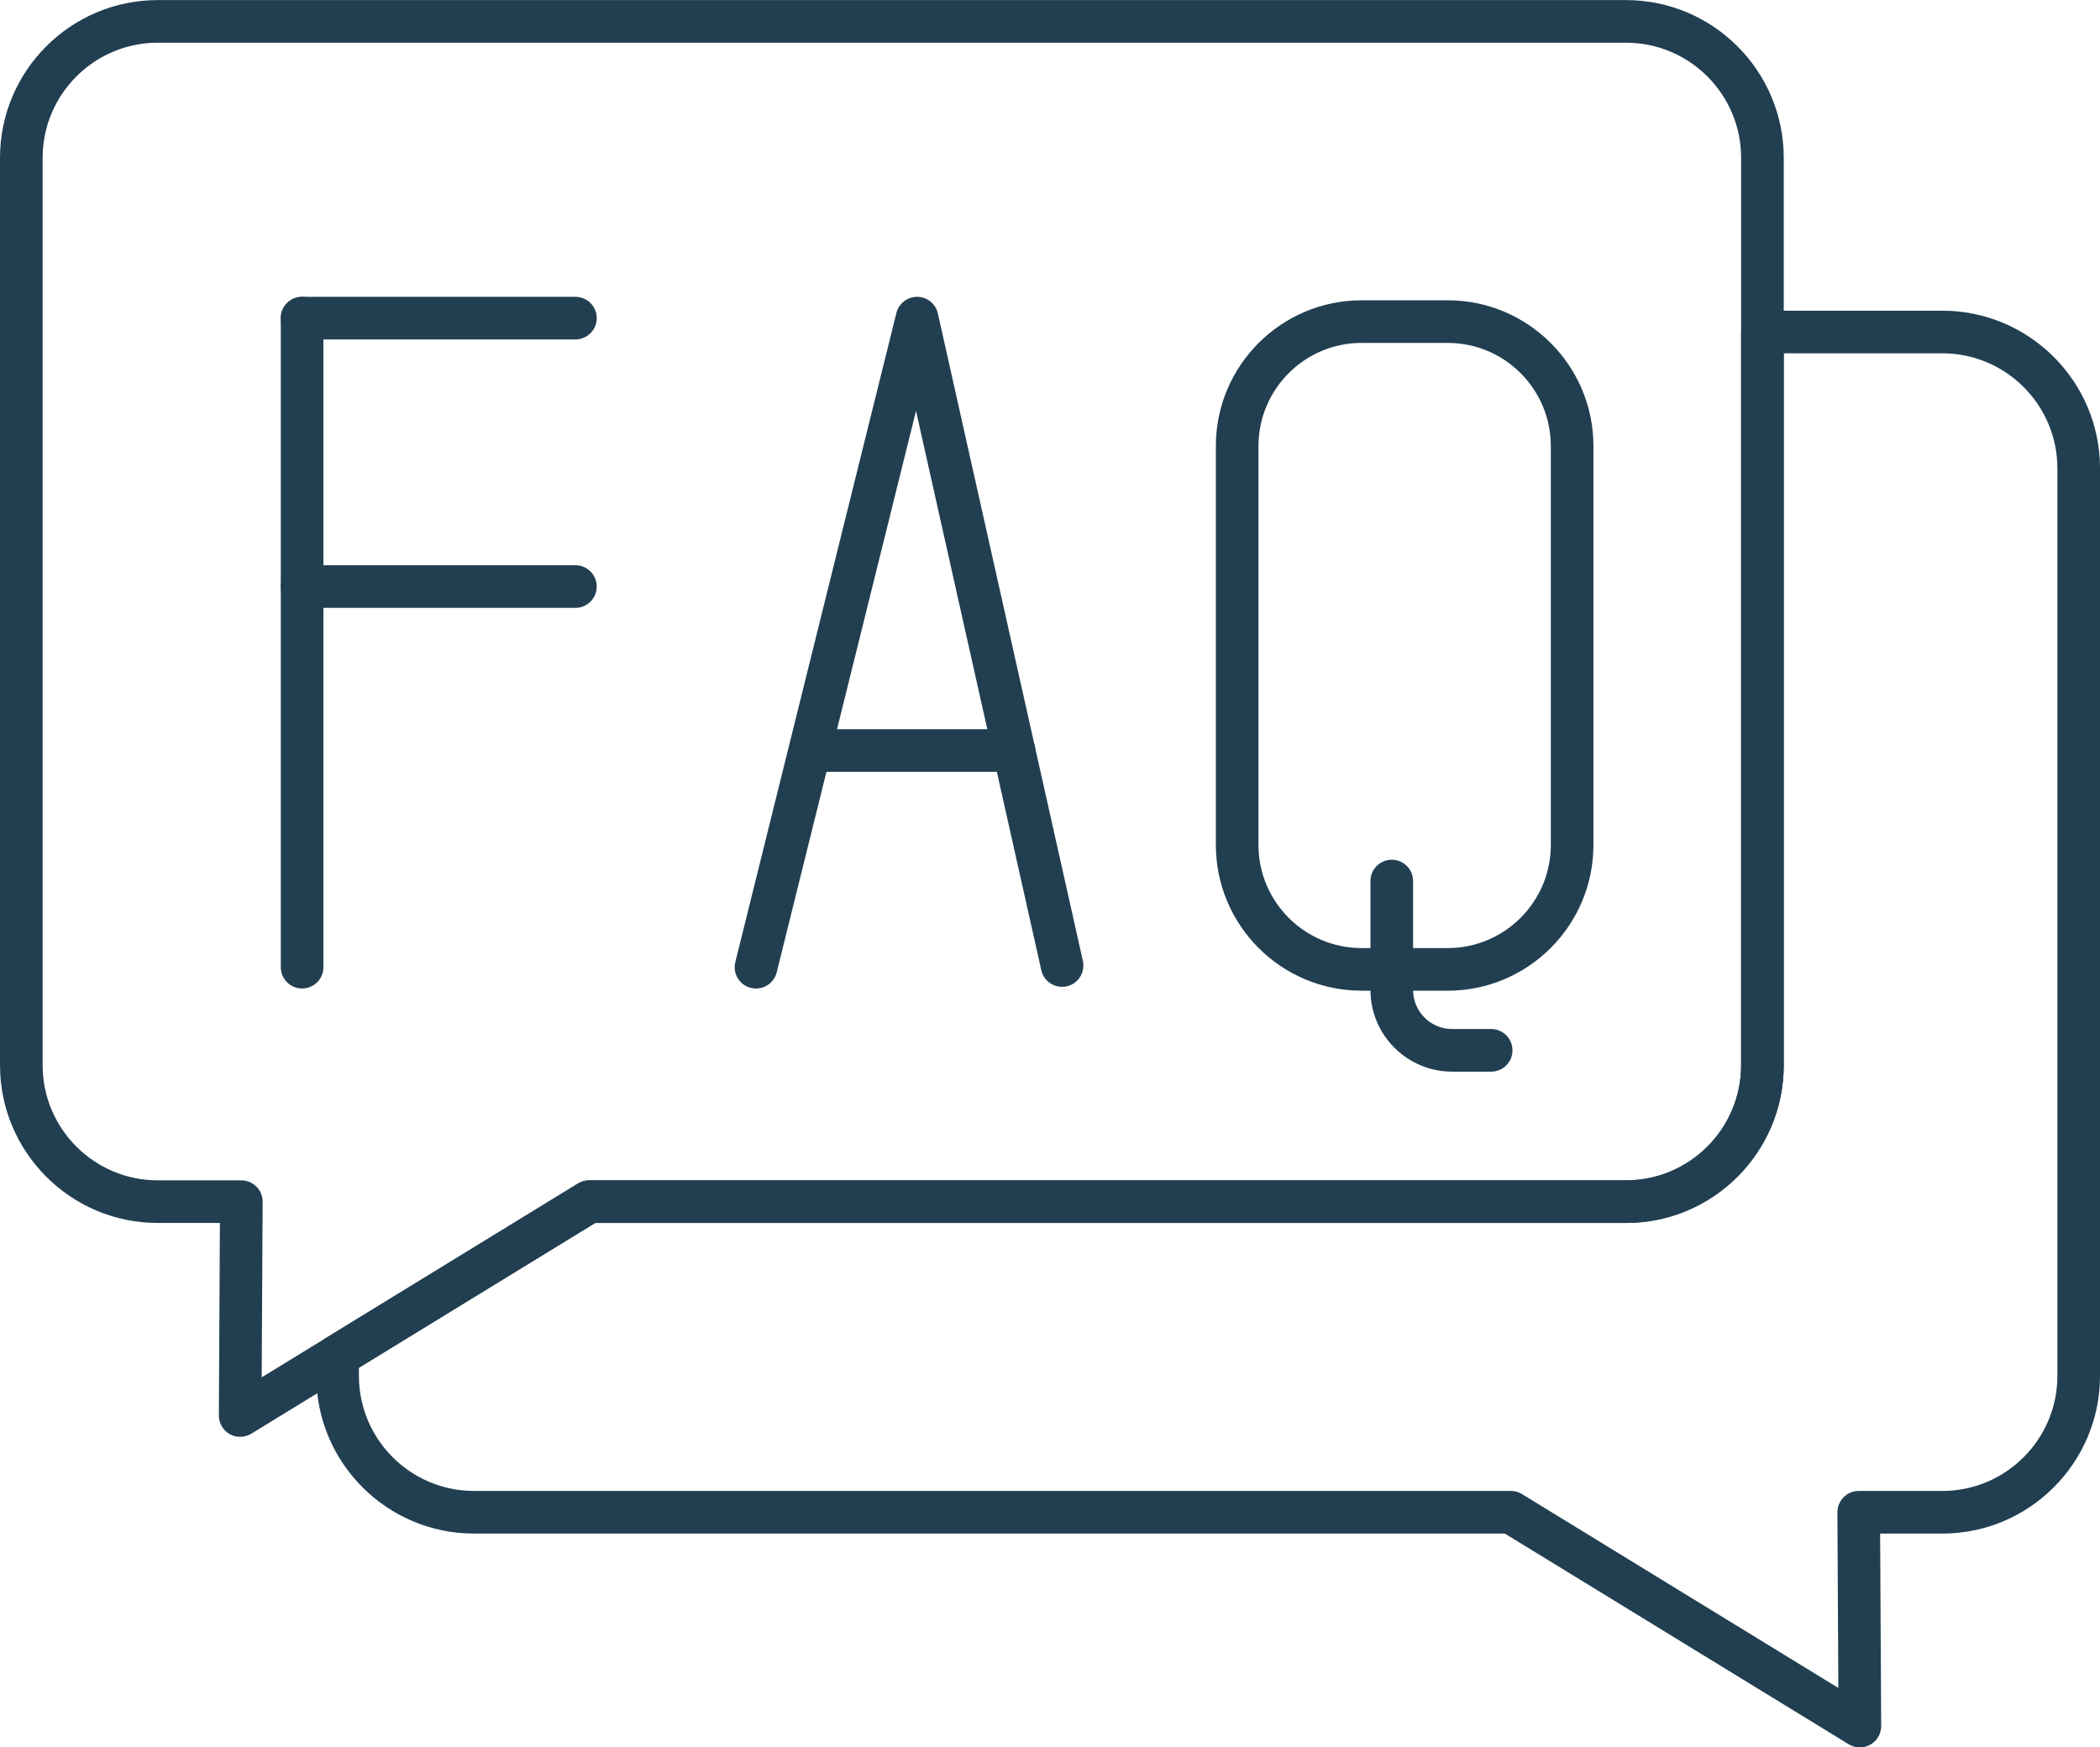 <?xml version="1.0" encoding="UTF-8" standalone="no"?><svg xmlns="http://www.w3.org/2000/svg" xmlns:xlink="http://www.w3.org/1999/xlink" fill="#223f51" height="820" preserveAspectRatio="xMidYMid meet" version="1" viewBox="502.7 605.2 985.4 820.0" width="985.4" zoomAndPan="magnify"><g id="change1_1"><path d="M 576.719 625.238 C 546.938 625.238 522.707 649.469 522.707 679.25 L 522.707 1105.121 C 522.707 1134.898 546.938 1159.129 576.719 1159.129 L 615.938 1159.129 C 618.598 1159.129 621.148 1160.191 623.027 1162.078 C 624.902 1163.969 625.949 1166.52 625.938 1169.18 L 625.496 1251.578 L 773.938 1160.602 C 775.512 1159.641 777.32 1159.129 779.164 1159.129 L 1265.691 1159.129 C 1295.469 1159.129 1319.699 1134.898 1319.699 1105.121 L 1319.699 679.25 C 1319.699 649.469 1295.469 625.238 1265.691 625.238 Z M 615.398 1279.488 C 613.707 1279.488 612.016 1279.07 610.488 1278.211 C 607.328 1276.422 605.379 1273.07 605.398 1269.441 L 605.883 1179.129 L 576.719 1179.129 C 535.906 1179.129 502.707 1145.93 502.707 1105.121 L 502.707 679.25 C 502.707 638.441 535.906 605.238 576.719 605.238 L 1265.691 605.238 C 1306.5 605.238 1339.699 638.441 1339.699 679.25 L 1339.699 1105.121 C 1339.699 1145.93 1306.5 1179.129 1265.691 1179.129 L 781.984 1179.129 L 620.625 1278.02 C 619.023 1279 617.211 1279.488 615.398 1279.488" fill="inherit"/><path d="M 671.117 1247.078 L 671.117 1250.879 C 671.117 1280.66 695.348 1304.891 725.129 1304.891 L 1211.648 1304.891 C 1213.488 1304.891 1215.301 1305.398 1216.879 1306.359 L 1365.32 1397.34 L 1364.879 1314.941 C 1364.859 1312.281 1365.91 1309.73 1367.789 1307.84 C 1369.66 1305.949 1372.211 1304.891 1374.879 1304.891 L 1414.102 1304.891 C 1443.879 1304.891 1468.109 1280.66 1468.109 1250.879 L 1468.109 825.012 C 1468.109 795.23 1443.879 771 1414.102 771 L 1339.699 771 L 1339.699 1105.121 C 1339.699 1145.93 1306.5 1179.129 1265.691 1179.129 L 781.984 1179.129 Z M 1375.422 1425.25 C 1373.602 1425.25 1371.789 1424.762 1370.191 1423.781 L 1208.828 1324.891 L 725.129 1324.891 C 684.316 1324.891 651.117 1291.691 651.117 1250.879 L 651.117 1241.48 C 651.117 1238 652.926 1234.77 655.891 1232.949 L 773.938 1160.602 C 775.512 1159.641 777.32 1159.129 779.164 1159.129 L 1265.691 1159.129 C 1295.469 1159.129 1319.699 1134.898 1319.699 1105.121 L 1319.699 761 C 1319.699 755.48 1324.172 751 1329.699 751 L 1414.102 751 C 1454.91 751 1488.109 784.199 1488.109 825.012 L 1488.109 1250.879 C 1488.109 1291.691 1454.91 1324.891 1414.102 1324.891 L 1384.93 1324.891 L 1385.422 1415.199 C 1385.43 1418.828 1383.488 1422.18 1380.32 1423.969 C 1378.801 1424.828 1377.109 1425.25 1375.422 1425.25" fill="inherit"/><path d="M 772.711 764.5 L 644.453 764.5 C 638.934 764.5 634.453 760.02 634.453 754.5 C 634.453 748.969 638.934 744.5 644.453 744.5 L 772.711 744.5 C 778.23 744.5 782.711 748.969 782.711 754.5 C 782.711 760.02 778.23 764.5 772.711 764.5" fill="inherit"/><path d="M 772.711 890.461 L 644.453 890.461 C 638.934 890.461 634.453 885.98 634.453 880.461 C 634.453 874.941 638.934 870.461 644.453 870.461 L 772.711 870.461 C 778.23 870.461 782.711 874.941 782.711 880.461 C 782.711 885.98 778.23 890.461 772.711 890.461" fill="inherit"/><path d="M 978.488 967.41 L 884.273 967.41 C 878.75 967.41 874.273 962.93 874.273 957.41 C 874.273 951.891 878.75 947.41 884.273 947.41 L 978.488 947.41 C 984.012 947.41 988.488 951.891 988.488 957.41 C 988.488 962.93 984.012 967.41 978.488 967.41" fill="inherit"/><path d="M 644.453 1069.102 C 638.934 1069.102 634.453 1064.621 634.453 1059.102 L 634.453 754.5 C 634.453 748.969 638.934 744.5 644.453 744.5 C 649.977 744.5 654.453 748.969 654.453 754.5 L 654.453 1059.102 C 654.453 1064.621 649.977 1069.102 644.453 1069.102" fill="inherit"/><path d="M 857.457 1069.102 C 856.66 1069.102 855.852 1069.012 855.039 1068.809 C 849.68 1067.48 846.414 1062.051 847.742 1056.691 L 923.32 752.09 C 924.438 747.59 928.52 744.449 933.141 744.5 C 937.777 744.551 941.773 747.781 942.785 752.309 L 1010.828 1056.129 C 1012.031 1061.52 1008.641 1066.871 1003.25 1068.078 C 997.863 1069.281 992.52 1065.891 991.312 1060.5 L 932.527 798.031 L 867.156 1061.512 C 866.023 1066.059 861.945 1069.102 857.457 1069.102" fill="inherit"/><path d="M 1141.59 766.129 C 1114.922 766.129 1093.23 787.828 1093.23 814.488 L 1093.23 1001.762 C 1093.23 1028.422 1114.922 1050.121 1141.59 1050.121 L 1182.039 1050.121 C 1208.711 1050.121 1230.398 1028.422 1230.398 1001.762 L 1230.398 814.488 C 1230.398 787.828 1208.711 766.129 1182.039 766.129 Z M 1182.039 1070.121 L 1141.59 1070.121 C 1103.898 1070.121 1073.23 1039.449 1073.23 1001.762 L 1073.23 814.488 C 1073.23 776.801 1103.898 746.129 1141.59 746.129 L 1182.039 746.129 C 1219.738 746.129 1250.398 776.801 1250.398 814.488 L 1250.398 1001.762 C 1250.398 1039.449 1219.738 1070.121 1182.039 1070.121" fill="inherit"/><path d="M 1202.41 1108.109 L 1184.078 1108.109 C 1162.961 1108.109 1145.77 1090.93 1145.77 1069.801 L 1145.77 1018.66 C 1145.77 1013.141 1150.25 1008.66 1155.77 1008.66 C 1161.301 1008.66 1165.77 1013.141 1165.77 1018.66 L 1165.77 1069.801 C 1165.77 1079.898 1173.988 1088.109 1184.078 1088.109 L 1202.41 1088.109 C 1207.93 1088.109 1212.41 1092.59 1212.41 1098.109 C 1212.41 1103.641 1207.93 1108.109 1202.41 1108.109" fill="inherit"/></g></svg>